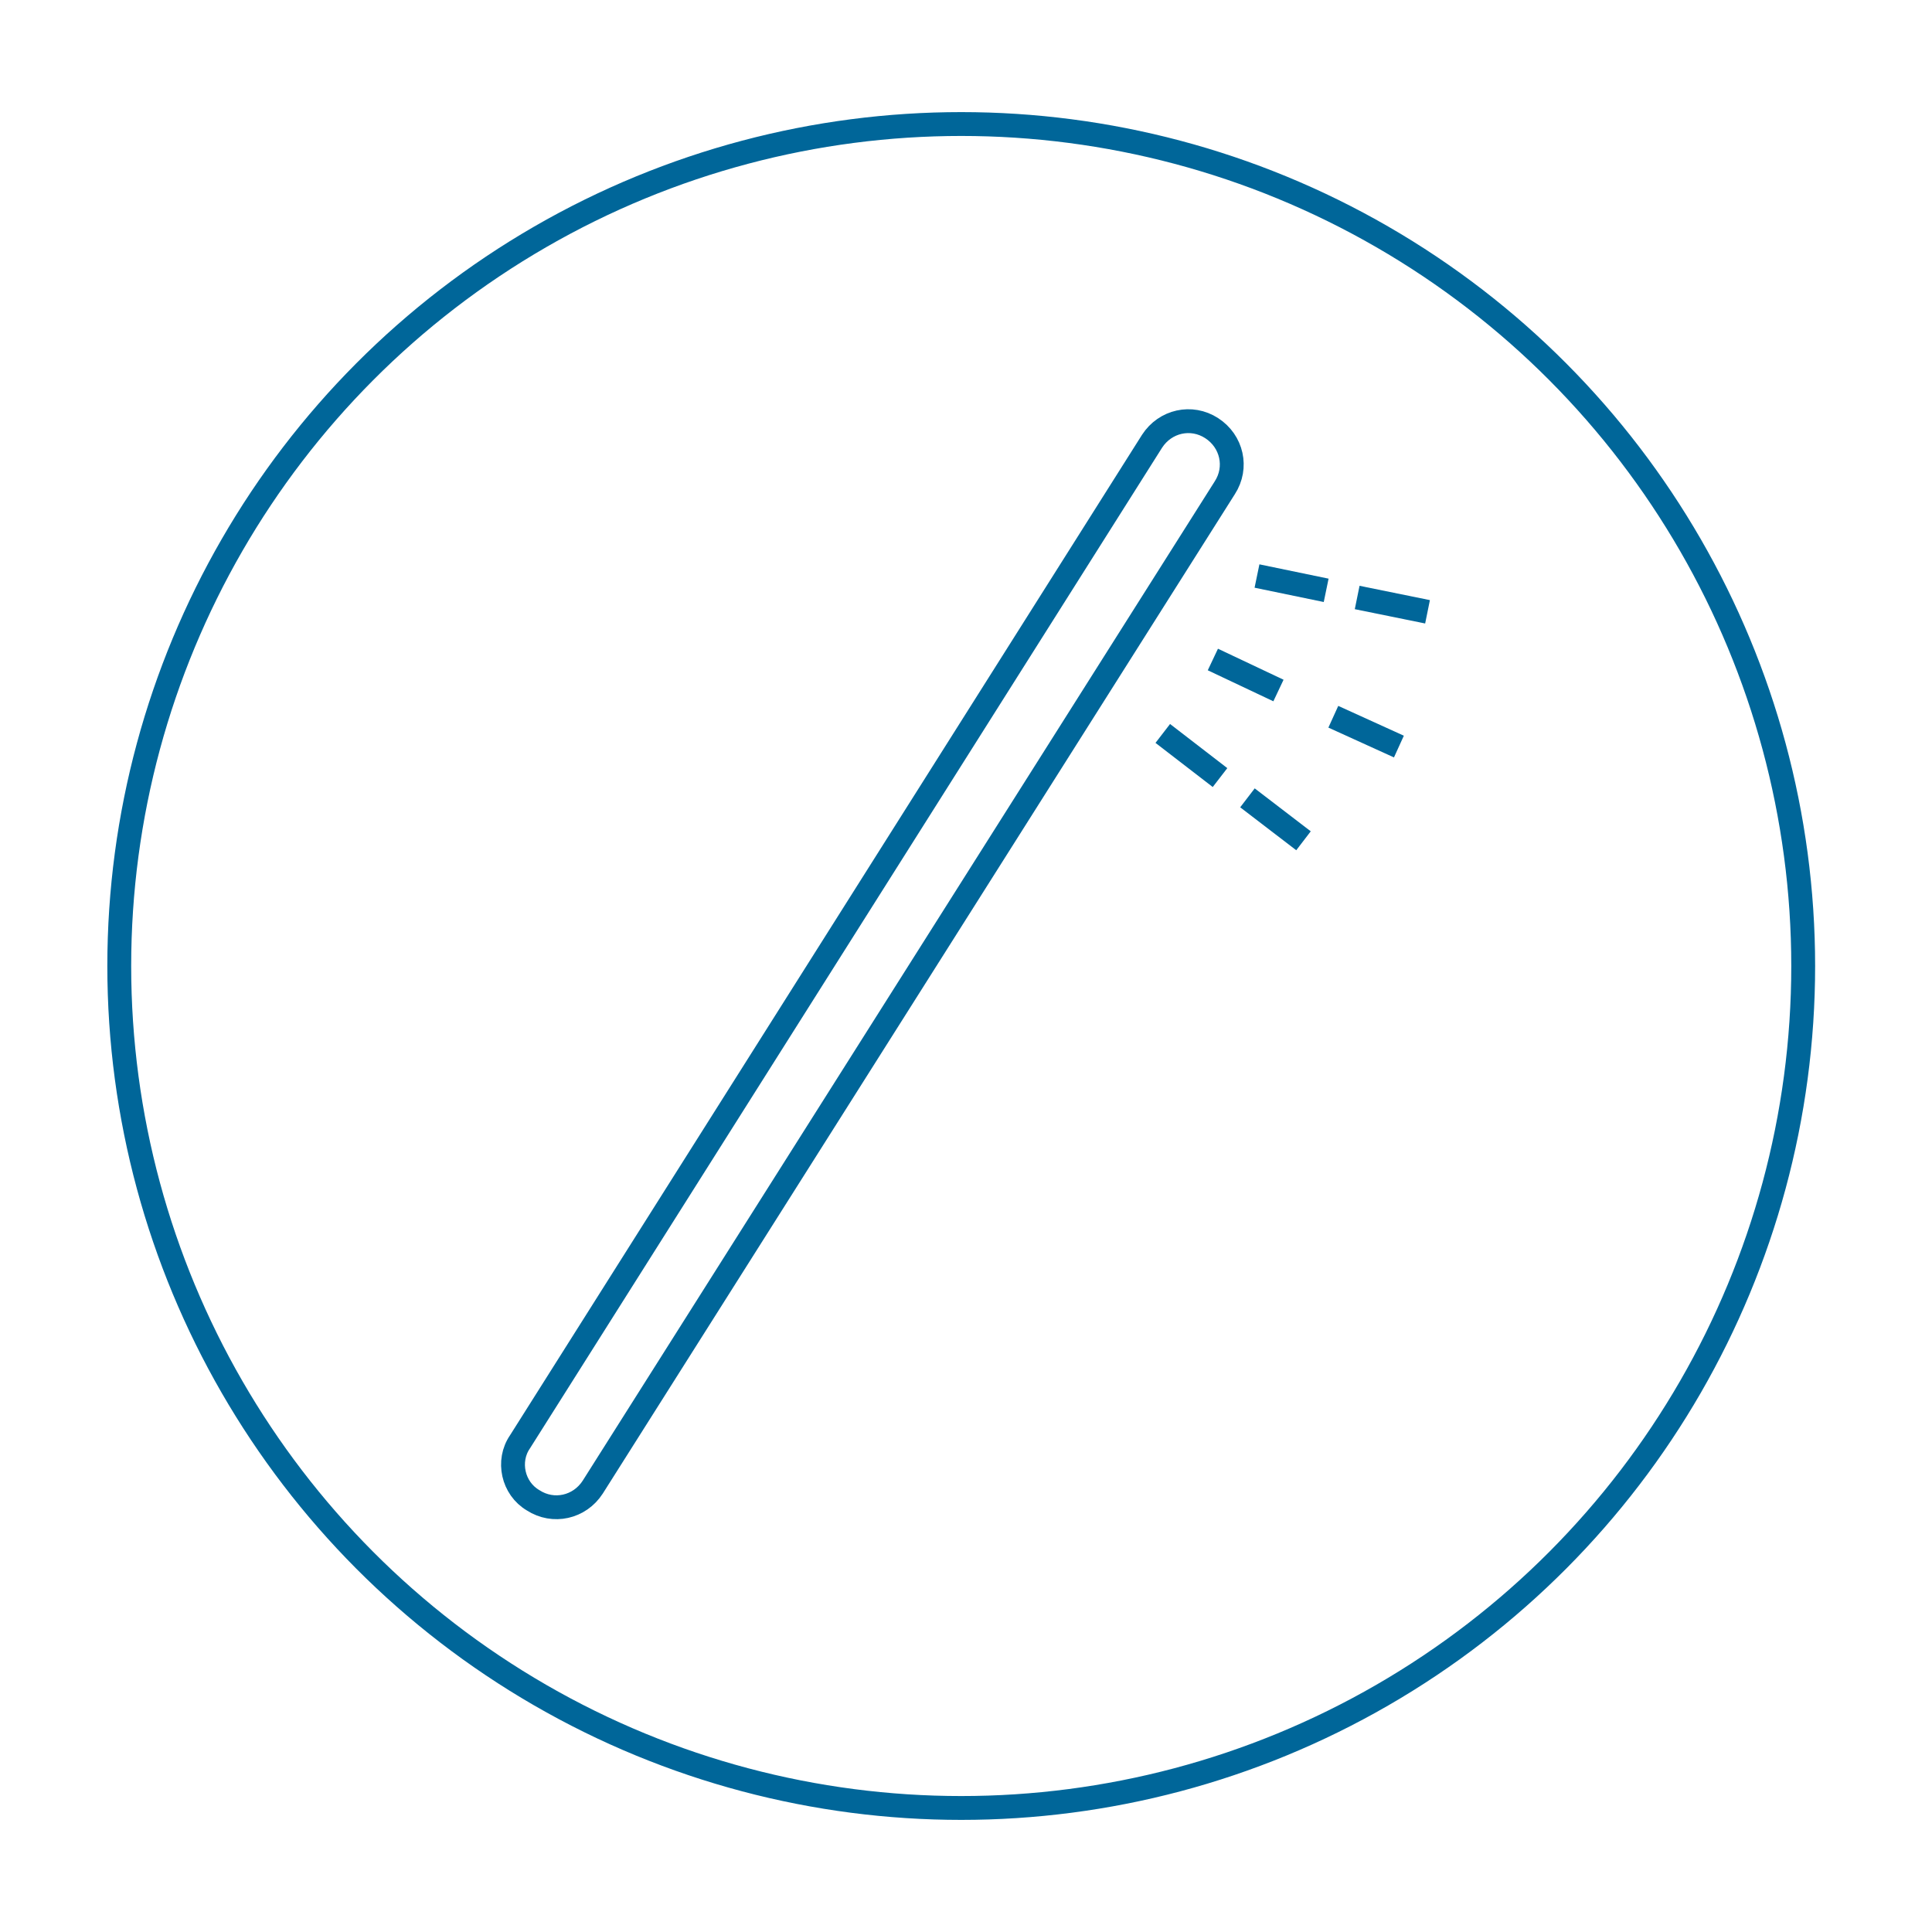 <?xml version="1.0" encoding="UTF-8"?> <!-- Generator: Adobe Illustrator 24.2.1, SVG Export Plug-In . SVG Version: 6.00 Build 0) --> <svg xmlns="http://www.w3.org/2000/svg" xmlns:xlink="http://www.w3.org/1999/xlink" version="1.1" id="Ebene_1" x="0px" y="0px" width="162px" height="162px" viewBox="0 0 162 162" style="enable-background:new 0 0 162 162;" xml:space="preserve"> <style type="text/css"> .st0{fill:none;stroke:#006699;stroke-width:2;stroke-miterlimit:10;} </style> <g> <circle class="st0" cx="80.6" cy="81" r="70.6"></circle> </g> <g> <path class="st0" d="M44.7,125.8L44.7,125.8c1.7,1.1,3.9,0.6,5-1.1l53-83.8c1.1-1.7,0.6-3.9-1.1-5l0,0c-1.7-1.1-3.9-0.6-5,1.1 l-53,83.9C42.5,122.5,43,124.8,44.7,125.8z"></path> <g> <g> <line class="st0" x1="105.4" y1="48.3" x2="111.2" y2="49.5"></line> <line class="st0" x1="113.8" y1="50.1" x2="119.7" y2="51.3"></line> </g> </g> <g> <g> <line class="st0" x1="101.7" y1="55.3" x2="107.2" y2="57.9"></line> <line class="st0" x1="111.8" y1="60.1" x2="117.3" y2="62.6"></line> </g> </g> <g> <g> <line class="st0" x1="97.5" y1="61.5" x2="102.3" y2="65.2"></line> <line class="st0" x1="104.6" y1="66.9" x2="109.3" y2="70.5"></line> </g> </g> </g> </svg> 